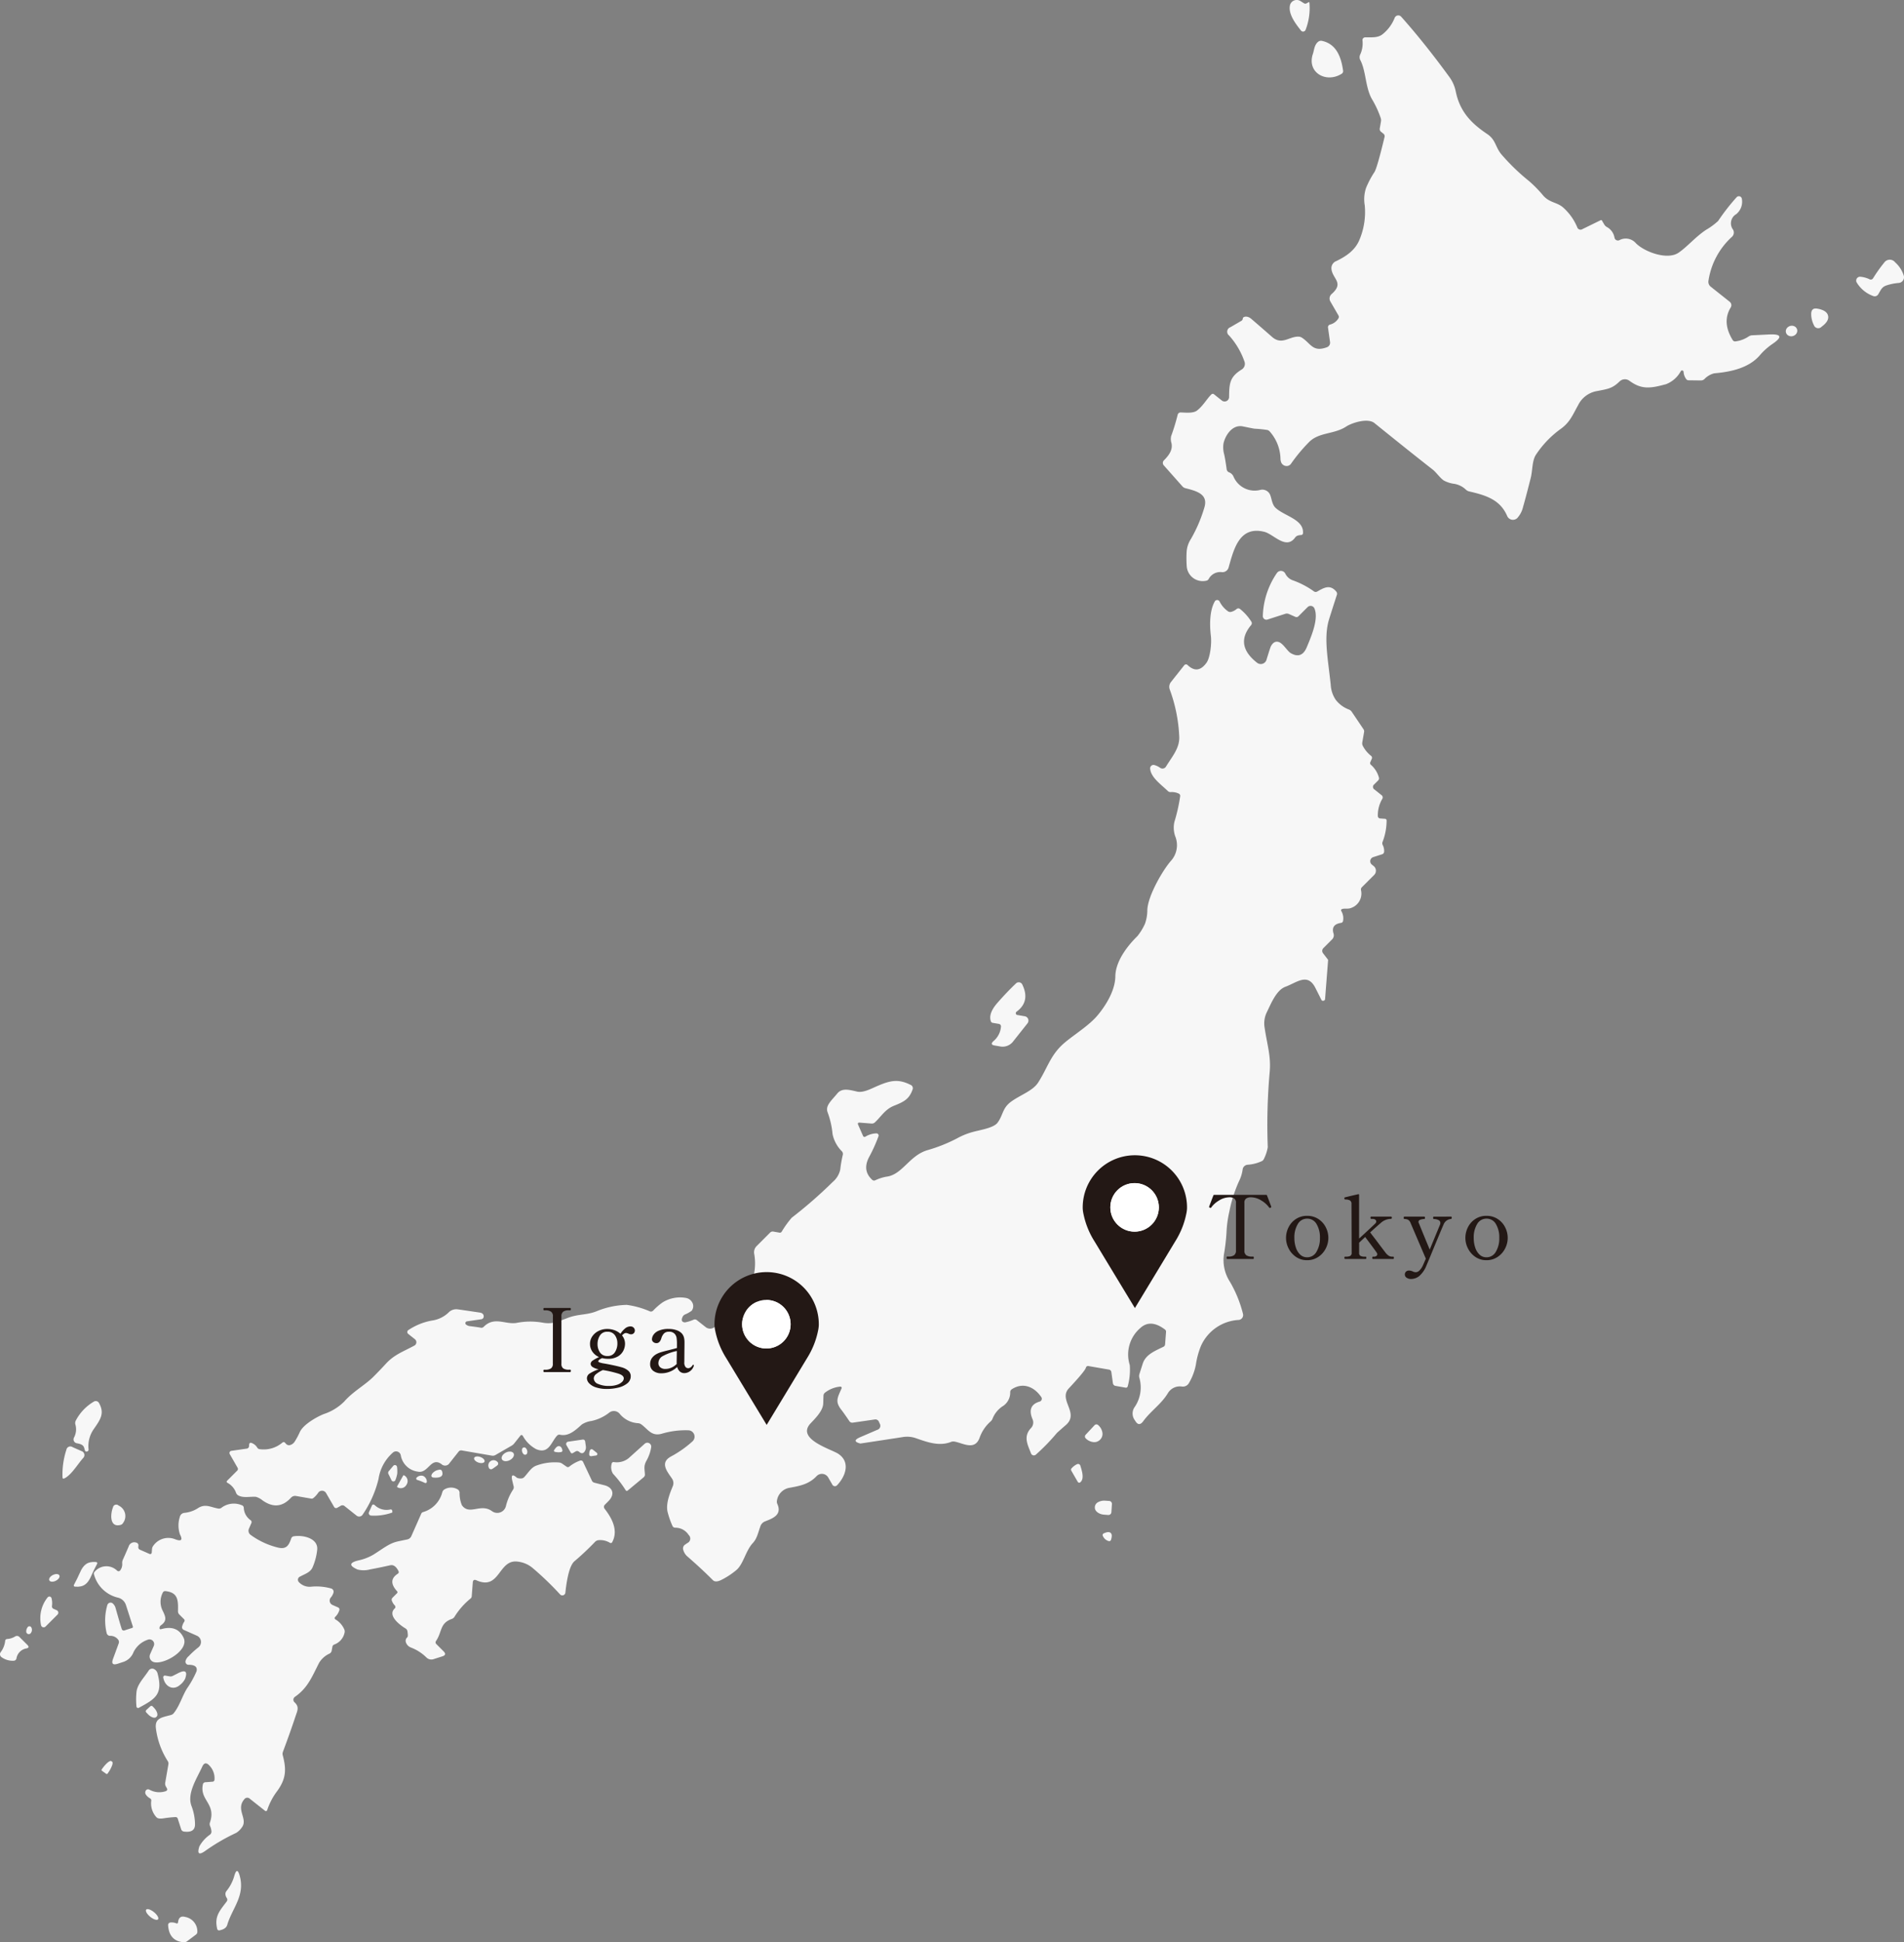 <?xml version="1.0" encoding="UTF-8"?> <svg xmlns="http://www.w3.org/2000/svg" width="378.522" height="386.001" viewBox="0 0 378.522 386.001"><rect x="0" y="0" width="378.522" height="386.001" fill="#808080" stroke="none"/><g id="グループ_1018" data-name="グループ 1018" transform="translate(-921.479 -1665)"><g id="japan02" transform="translate(921.479 1665)"><path id="パス_54" data-name="パス 54" d="M357.733.925l.3-.174q.21-.123.224.123a11.891,11.891,0,0,1-.767,5.349.541.541,0,0,1-.42.333.524.524,0,0,1-.492-.2c-1.05-1.332-2.555-3.272-2.193-5.009A1.343,1.343,0,0,1,355.2.382,1.409,1.409,0,0,1,356.488.5l.637.405A.539.539,0,0,0,357.733.925Z" transform="translate(-97.938 -0.282)" fill="#f7f7f7"></path><path id="パス_55" data-name="パス 55" d="M423.019,75.34a.3.3,0,0,0-.543-.138,5.659,5.659,0,0,1-2.932,2.6c-3.163.869-4.9,1.086-7.3-.68a1.509,1.509,0,0,0-1.94.13c-1.506,1.448-2.288,1.491-4.713,1.962A5.151,5.151,0,0,0,402.042,82c-1.071,1.911-1.585,3.315-3.352,4.626a19.717,19.717,0,0,0-5.053,5.248c-.753,1.209-.637,3.127-1.006,4.575q-1.021,4.032-1.52,5.74a4.983,4.983,0,0,1-1.158,2.23,1.245,1.245,0,0,1-2-.413c-1.383-3.207-4.1-4.1-7.572-4.893a1.364,1.364,0,0,1-.63-.34,4.394,4.394,0,0,0-2.28-1.158,5.917,5.917,0,0,1-2.157-.688c-.854-.63-1.441-1.585-2.193-2.172q-4.394-3.431-11.56-9.222c-1.332-1.079-4.5-.043-5.624.695-2.432,1.593-5.458,1.071-7.449,3.156a33.169,33.169,0,0,0-3.5,4.213,1.06,1.06,0,0,1-1.173.434,1.162,1.162,0,0,1-.753-.594,2.081,2.081,0,0,1-.181-.9,8.478,8.478,0,0,0-2.121-5.313.932.932,0,0,0-.6-.333,23.832,23.832,0,0,0-2.4-.239q-.2-.007-2.324-.449c-2.005-.427-3.431,1.535-3.873,3.33a5.109,5.109,0,0,0,.13,2.23q.2.876.492,2.953a.754.754,0,0,0,.442.594,1.576,1.576,0,0,1,.941.912,4.563,4.563,0,0,0,5.4,2.57,1.687,1.687,0,0,1,1.868,1.028c.29.709.376,1.9,1.042,2.534,1.73,1.658,5.646,2.3,5.48,5.024a.384.384,0,0,1-.391.405,2.585,2.585,0,0,0-.731.138,1.24,1.24,0,0,0-.485.42c-1.8,2.4-4.22-.724-6.08-1.194-4.987-1.245-6.073,3.482-7.108,7.1a1.267,1.267,0,0,1-1.274.919,2.607,2.607,0,0,0-2.664,1.325.693.693,0,0,1-.565.384,3.179,3.179,0,0,1-3.8-2.707,21.875,21.875,0,0,1-.043-2.9,5.339,5.339,0,0,1,.847-2.678,28.7,28.7,0,0,0,2.671-6.225c.84-2.671-1.419-3.3-3.764-3.894a1.2,1.2,0,0,1-.615-.391l-3.684-4.155a.709.709,0,0,1,.029-.97c.97-.984,1.817-2.063,1.506-3.453a2.668,2.668,0,0,1-.065-1.368,40.2,40.2,0,0,0,1.3-4.249.6.6,0,0,1,.615-.463c.97.029,2.432.2,3.2-.355,1.187-.876,2.02-2.4,2.867-3.207a.386.386,0,0,1,.565-.029l1.535,1.223a.89.89,0,0,0,1.441-.688c.036-2.62.072-3.989,2.512-5.48a1.321,1.321,0,0,0,.565-1.52,15.156,15.156,0,0,0-3.084-5.241.947.947,0,0,1,.282-1.65L335.1,65.22a.553.553,0,0,0,.282-.413.82.82,0,0,1,.051-.2c.346-.371,1.069-.278,1.636.21q1.983,1.7,4.126,3.583c1.976,1.737,3.424-.116,5.292-.043a1.3,1.3,0,0,1,.659.21c1.788,1.151,2.128,2.939,4.966,1.9a.959.959,0,0,0,.623-1.042l-.405-2.859a.543.543,0,0,1,.376-.6,2.732,2.732,0,0,0,1.708-1.26.576.576,0,0,0-.014-.572l-1.6-2.765a1.173,1.173,0,0,1,.239-1.469c2.584-2.266.138-3.033-.029-5.038a1.519,1.519,0,0,1,1.013-1.542c2.049-1.006,3.8-2.208,4.64-4.408a14.215,14.215,0,0,0,.97-6.66,7.042,7.042,0,0,1,.253-3.424,18.522,18.522,0,0,1,1.658-3.149q.514-.709,2.02-6.964a.64.64,0,0,0-.239-.709l-.427-.34a.7.7,0,0,1-.275-.709l.239-1.368a1.355,1.355,0,0,0-.051-.666,19.412,19.412,0,0,0-1.716-3.721c-1.354-2.3-1.187-5.6-2.338-7.8a1.231,1.231,0,0,1-.029-1.1,5.278,5.278,0,0,0,.456-2.83.547.547,0,0,1,.128-.407.532.532,0,0,1,.379-.187c1.216-.043,2.5.174,3.511-.637a7.886,7.886,0,0,0,2.382-3.236.774.774,0,0,1,1.3-.224q4.705,5.284,9.657,12.089a7.335,7.335,0,0,1,1.194,2.8c.825,3.974,3.055,6.283,6.261,8.433,1.745,1.173,1.564,2.606,2.9,4.141a41.811,41.811,0,0,0,5.378,5.176,25.109,25.109,0,0,1,2.881,2.946c1.31,1.441,2.722,1.245,3.967,2.367a10.857,10.857,0,0,1,2.736,3.837.7.7,0,0,0,1.079.405l3.583-1.752a.194.194,0,0,1,.289.094l.42.717a1.385,1.385,0,0,0,.55.543,2.949,2.949,0,0,1,1.506,2.106.7.7,0,0,0,.361.489.683.683,0,0,0,.6.018,2.66,2.66,0,0,1,3.279.586c1.65,1.7,6.261,3.46,8.527,1.882,1.773-1.231,3.373-3.171,5.458-4.539a13.617,13.617,0,0,0,2.374-1.745,41.945,41.945,0,0,1,3.685-4.727.6.6,0,0,1,1.042.355,3.187,3.187,0,0,1-1.122,3.011,2.1,2.1,0,0,0-.622,3.1,1.162,1.162,0,0,1-.261,1.433,14.713,14.713,0,0,0-4.626,8.636,1.239,1.239,0,0,0,.478,1.281l3.728,2.961a.872.872,0,0,1,.2,1.144q-1.781,2.91.384,6.45a.561.561,0,0,0,.572.282,5.934,5.934,0,0,0,2.6-.97,1.417,1.417,0,0,1,.666-.239l3.395-.166q3.757-.181.644,1.911a13.01,13.01,0,0,0-2.512,2.273c-2.193,2.519-5.805,3.265-9.034,3.54a4.042,4.042,0,0,0-1.947,1.151,1.05,1.05,0,0,1-.738.261l-2.382-.029a.591.591,0,0,1-.478-.217A2.7,2.7,0,0,1,423.019,75.34Z" transform="translate(-88.318 -1.455)" fill="#f7f7f7"></path><path id="パス_57" data-name="パス 57" d="M366.343,18.029c-3.091,1.954-7.014-.239-5.711-4,.232-.688.261-1.8,1.086-2.4a.883.883,0,0,1,.688-.138c2.83.6,3.829,3.127,4.213,5.95a.6.6,0,0,1-.275.586Z" transform="translate(-99.606 -3.372)" fill="#f7f7f7"></path><path id="パス_59" data-name="パス 59" d="M512.606,75.492a.539.539,0,0,0,.659-.2,29.362,29.362,0,0,1,2.23-3.142,1.353,1.353,0,0,1,2.179-.029,5.822,5.822,0,0,1,1.708,2.649,1.136,1.136,0,0,1-1.006,1.433,10.29,10.29,0,0,0-2.4.478c-.977.311-1.158.927-1.679,1.788a.818.818,0,0,1-.941.355,6.344,6.344,0,0,1-3.308-2.664.767.767,0,0,1,.63-1.194A5.137,5.137,0,0,1,512.606,75.492Z" transform="translate(-140.9 -19.972)" fill="#f7f7f7"></path><path id="パス_60" data-name="パス 60" d="M500.911,86.405q.253,1.071-1.281,2.193a.915.915,0,0,1-1.549-.347,4.458,4.458,0,0,1-.391-1.086,4.6,4.6,0,0,1-.13-1.151q.036-1.216,1.231-1.006Q500.665,85.341,500.911,86.405Z" transform="translate(-137.486 -23.669)" fill="#f7f7f7"></path><ellipse id="楕円形_69" data-name="楕円形 69" cx="1.151" cy="1.042" rx="1.151" ry="1.042" transform="translate(354.766 65.109) rotate(-16.4)" fill="#f7f7f7"></ellipse><path id="パス_61" data-name="パス 61" d="M187.938,267.118l.934,2.128q.181.413.55.174a4.429,4.429,0,0,1,2.1-.622.434.434,0,0,1,.442.594,30.95,30.95,0,0,1-1.759,3.923c-1.006,1.788-.941,3.359.5,4.7a.548.548,0,0,0,.6.116,9.024,9.024,0,0,1,2.179-.717c3.221-.355,4.553-4.169,8.187-5.27a31.014,31.014,0,0,0,5.871-2.331,14.287,14.287,0,0,1,2.9-1.216c1.607-.478,4.408-.825,5.219-1.947,1.108-1.527.934-2.867,2.635-4.126,1.817-1.346,4.336-2.15,5.407-3.815,1.911-2.961,2.454-5.559,5.291-7.948,1.9-1.6,4.8-3.38,6.471-5.349s3.554-4.98,3.59-7.8c.029-2.968,2.338-6.015,4.394-8.02a11.341,11.341,0,0,0,1.506-2.468,8.3,8.3,0,0,0,.463-2.8c.166-2.9,3.156-7.955,4.7-9.693a4.666,4.666,0,0,0,.941-4.618,5.186,5.186,0,0,1-.261-3.12,33.893,33.893,0,0,0,1.144-5.067.494.494,0,0,0-.319-.572,3.134,3.134,0,0,0-1.549-.282.742.742,0,0,1-.579-.21c-1.4-1.346-3.388-2.714-3.518-4.459a.673.673,0,0,1,.825-.709,3.654,3.654,0,0,1,1.173.565.811.811,0,0,0,1.144-.246c1.289-2.092,2.743-3.7,2.642-5.965a30.843,30.843,0,0,0-1.889-9.367,1.524,1.524,0,0,1,.239-1.477l2.649-3.344a.442.442,0,0,1,.652-.043q2.048,1.962,3.779-.463c.709-.992,1.042-3.771.861-5.3-.261-2.15-.282-5,.775-6.877a.543.543,0,0,1,.956.022,5.244,5.244,0,0,0,1.65,1.933.789.789,0,0,0,.572.145,2.649,2.649,0,0,0,1.173-.6.525.525,0,0,1,.659,0,10.222,10.222,0,0,1,2.266,2.534.579.579,0,0,1-.051.673q-3.33,3.952,1.18,7.485a1.187,1.187,0,0,0,1.875-.594q.731-2.4.883-2.7.579-1.064,1.462-.854c.934.224,1.766,1.831,2.49,2.244q2.143,1.231,3.156-1.144c1.086-2.57,2.374-5.755,1.542-7.745a.833.833,0,0,0-1.354-.268l-1.8,1.8a.559.559,0,0,1-.68.123l-1.231-.543a1.013,1.013,0,0,0-.76-.036l-3.511,1.129a.709.709,0,0,1-.927-.695,15.893,15.893,0,0,1,2.794-8.542.97.97,0,0,1,1.679.123,2.672,2.672,0,0,0,1.361,1.274,16.954,16.954,0,0,1,4.336,2.251.594.594,0,0,0,.637.029c1.354-.775,2.562-1.484,3.793.007a.649.649,0,0,1,.123.637q-1.477,4.589-1.607,5.053c-1.028,3.612-.152,7.709.384,12.834a5.847,5.847,0,0,0,1,2.99,5.944,5.944,0,0,0,2.62,1.925,1.183,1.183,0,0,1,.557.449l2.331,3.453a.773.773,0,0,1,.123.572l-.355,2.041a1.1,1.1,0,0,0,.1.7,6.082,6.082,0,0,0,1.621,1.969.5.5,0,0,1,.152.644l-.268.608a.444.444,0,0,0,.116.557,5.145,5.145,0,0,1,1.578,2.512.6.6,0,0,1-.166.608l-.738.738a.627.627,0,0,0,.065,1.071l1.339,1.071a.562.562,0,0,1,.181.753,6.358,6.358,0,0,0-.89,3.475.494.494,0,0,0,.485.427l.9.065a.341.341,0,0,1,.355.405,11.767,11.767,0,0,1-.775,4.119.767.767,0,0,0,0,.68,2.54,2.54,0,0,1,.282,1.375.56.56,0,0,1-.4.471l-1.759.565a.861.861,0,0,0-.268,1.5l.347.275a1.183,1.183,0,0,1,.448.862,1.2,1.2,0,0,1-.346.912l-2.432,2.425a.643.643,0,0,0-.188.579,3.018,3.018,0,0,1-2,3.561c-.572.239-1.2.036-1.723.2q-.391.13-.152.463a2.893,2.893,0,0,1,.319,1.853.481.481,0,0,1-.405.442q-2.063.3-1.491,2.135a1.133,1.133,0,0,1-.282,1.136l-1.745,1.745a.767.767,0,0,0-.065,1.013l.97,1.26a.186.186,0,0,1,.036.109l-.6,7.709a.368.368,0,0,1-.362.369.338.338,0,0,1-.384-.21q-.7-1.4-1.173-2.324c-1.549-3.091-3.677-1.093-5.972-.246-1.817.673-2.866,3.388-3.713,5.1a5.046,5.046,0,0,0-.413,3.047c.536,3.6,1.317,5.719.984,9.012a119.023,119.023,0,0,0-.362,14.738,8.36,8.36,0,0,1-.753,2.287.917.917,0,0,1-.478.492,8.017,8.017,0,0,1-2.78.695,1.075,1.075,0,0,0-.977.9,7.516,7.516,0,0,1-.738,2.389,27.582,27.582,0,0,0-1.911,6,23.531,23.531,0,0,0-.572,4.271,39.152,39.152,0,0,1-.514,4.322,7.936,7.936,0,0,0,1.216,5.4,24.222,24.222,0,0,1,2.577,6.341.97.97,0,0,1-.832,1.216,8.74,8.74,0,0,0-7.514,5.154,15.824,15.824,0,0,0-1.013,3.728A11.434,11.434,0,0,1,253.7,318.4a1.378,1.378,0,0,1-1.419.709,2.763,2.763,0,0,0-2.736,1.252c-1.339,2.251-3.417,3.554-4.93,5.625q-.832,1.136-1.535.051l-.188-.282a2.236,2.236,0,0,1,.036-2.613,6.905,6.905,0,0,0,.9-5.777,1.285,1.285,0,0,1,.007-.7q.094-.311.673-2.114c.586-1.8,2.382-2.5,4.1-3.337a.575.575,0,0,0,.34-.5l.188-2.468a.528.528,0,0,0-.21-.463q-2.83-2.143-4.843-.355a6.938,6.938,0,0,0-2.157,7.413,12.371,12.371,0,0,1-.405,4.213.362.362,0,0,1-.413.282l-1.969-.347a.631.631,0,0,1-.572-.586l-.3-2.143a.571.571,0,0,0-.507-.521l-4.018-.695a.432.432,0,0,0-.543.34q-.21.688-3.388,4.09c-2.143,2.287,2.157,4.886-.579,7.275q-1.723,1.5-1.817,1.614a40.026,40.026,0,0,1-4.148,4.271.608.608,0,0,1-.977-.239c-.63-1.679-1.593-3.3-.036-4.995a1.609,1.609,0,0,0,.326-1.831q-1.136-2.722,1.426-3.467a.586.586,0,0,0,.326-.9c-1.383-2.034-3.627-3-5.842-1.564a.681.681,0,0,0-.333.579,3.216,3.216,0,0,1-1.614,2.881,5.291,5.291,0,0,0-1.911,2.432,1.488,1.488,0,0,1-.427.565,7.749,7.749,0,0,0-2.157,3.265c-.984,2.526-3.308.977-4.98.688a1.286,1.286,0,0,0-.688.072c-2.4.941-4.835-.007-7-.753a5.238,5.238,0,0,0-2.526-.224q-2.331.362-7.536,1.151-.927.145-.963.138-1.839-.47-.029-1.252l3.409-1.469a.836.836,0,0,0,.485-1.231l-.145-.319a.764.764,0,0,0-.883-.5l-4.314.623a.685.685,0,0,1-.709-.311q-1.108-1.636-1.527-2.164c-1.325-1.679-.876-2.382-.007-4.329a.253.253,0,0,0-.261-.355,5.8,5.8,0,0,0-3.105,1.252.838.838,0,0,0-.239.63q-.014.232-.043,1.412c-.029,1.44-1.4,2.838-2.5,3.989-3,3.156,4.126,5.147,5.516,6.088,2.468,1.672,1.39,4.51-.282,6.247a.584.584,0,0,1-.488.169.567.567,0,0,1-.424-.285l-.832-1.44a1.455,1.455,0,0,0-2.309-.275c-1.527,1.614-3.33,1.947-5.349,2.316a3.031,3.031,0,0,0-2.534,2.541,1.119,1.119,0,0,0,.08.688c.948,2.121-.84,2.838-2.432,3.446a1.589,1.589,0,0,0-.934.956c-.514,1.44-.673,2.454-1.527,3.373-1.426,1.535-1.882,4.264-3.315,5.4a15.451,15.451,0,0,1-3.019,1.954q-1.093.5-1.593,0-2.251-2.259-5.024-4.669a2.672,2.672,0,0,1-.853-1.305.921.921,0,0,1,.274-1.033l.55-.376a.965.965,0,0,0,.246-1.585,3.125,3.125,0,0,0-2.635-1.455.591.591,0,0,1-.579-.326,16.4,16.4,0,0,1-.934-2.628c-.528-1.781.514-4.119.992-5.313a1.573,1.573,0,0,0-.138-1.455c-.912-1.368-2.548-3.171-.224-4.43A21.5,21.5,0,0,0,155,330a1.267,1.267,0,0,0-.8-2.193,16.574,16.574,0,0,0-5.313.68c-2.034.572-2.715-.854-4.054-1.846a1.313,1.313,0,0,0-.652-.246,5.1,5.1,0,0,1-3.648-1.853,1.5,1.5,0,0,0-2.092-.246,8.625,8.625,0,0,1-3.533,1.658,4.6,4.6,0,0,0-1.911.695c-1.187,1.057-2.577,2.425-4.329,2.041a.6.6,0,0,0-.608.2c-1.173,1.252-1.621,3.728-4.141,2.664a6.5,6.5,0,0,1-2.635-2.6q-.253-.405-.55-.029l-1.194,1.506a1.761,1.761,0,0,1-.485.42l-3.236,1.868a1.056,1.056,0,0,1-.717.123l-5.957-1.028a.642.642,0,0,0-.659.246l-1.788,2.259a1.035,1.035,0,0,1-1.6.217c-2.143-1.556-2.62,1.976-4.756,1.477A3.938,3.938,0,0,1,97,332.78a.961.961,0,0,0-.635-.735.943.943,0,0,0-.944.2,8.658,8.658,0,0,0-2.845,5.234,21.489,21.489,0,0,1-3.171,7.108.822.822,0,0,1-.551.352.807.807,0,0,1-.629-.164l-2.389-1.9a.653.653,0,0,0-.8-.051l-.673.384a.438.438,0,0,1-.341.047.453.453,0,0,1-.275-.214l-1.6-2.765a.927.927,0,0,0-1.571-.051,4.586,4.586,0,0,1-.948,1.042.547.547,0,0,1-.442.116l-3.011-.521a1.1,1.1,0,0,0-1,.34q-2.519,2.751-5.646.543a3.653,3.653,0,0,0-1.332-.717c-1.1-.087-2.49.275-3.482-.268a.994.994,0,0,1-.456-.507,3.612,3.612,0,0,0-1.672-1.983q-.369-.188-.072-.478l1.969-1.969a.474.474,0,0,0,.072-.572L63,332.541a.434.434,0,0,1,.311-.651l3.026-.434a.526.526,0,0,0,.5-.528l.014-.239q.043-.557.557-.34a2.205,2.205,0,0,1,1.05.89.652.652,0,0,0,.543.326,5.752,5.752,0,0,0,4.416-1.274q.319-.282.572-.007l.239.261a.8.8,0,0,0,.84.174,1.623,1.623,0,0,0,.861-.695,15.06,15.06,0,0,0,.992-1.853c.68-1.5,3.272-2.982,4.749-3.583a10.259,10.259,0,0,0,4.09-2.5c1.73-1.991,4.141-3.265,5.813-4.937q1.52-1.535,2.483-2.591c1.643-1.788,3.38-2.367,5.639-3.583a.76.76,0,0,0,.116-1.267l-1.339-1.064a.463.463,0,0,1,.029-.753,12.4,12.4,0,0,1,4.705-1.9,5.924,5.924,0,0,0,3.438-1.737,2.154,2.154,0,0,1,1.679-.485q.963.13,4.365.637.767.109.8.731a.565.565,0,0,1-.485.6l-2.845.413a.374.374,0,0,0-.3.255.357.357,0,0,0,.1.375,1.515,1.515,0,0,0,.854.333q1.65.21,2.07.3a.63.63,0,0,0,.6-.174c2.128-2.143,4.314-.391,6.558-.782a14.032,14.032,0,0,1,5.045-.065c2.012.391,3.076-.152,5.118-.927,2.121-.811,3.793-.528,5.776-1.339a16.65,16.65,0,0,1,5.95-1.245,17.2,17.2,0,0,1,4.575,1.281.605.605,0,0,0,.637-.109,12.8,12.8,0,0,1,1.882-1.65,6.573,6.573,0,0,1,4.676-.9,1.771,1.771,0,0,1,1.3,1.005,1.5,1.5,0,0,1-.168,1.536,6.471,6.471,0,0,1-1.346.753.956.956,0,0,0-.471.485q-.456,1.006.485,1.079a7.706,7.706,0,0,0,1.723-.543.608.608,0,0,1,.644.1l1.752,1.383a1.4,1.4,0,0,0,1.571.116l2.563-1.484a1.365,1.365,0,0,1,1.469.072,1.161,1.161,0,0,0,1.614-.188,3.608,3.608,0,0,0,.7-1.3,12.812,12.812,0,0,1,1.288-2.758.413.413,0,0,1,.68,0,8.465,8.465,0,0,1,1.3,3.2q.167.883.623.109c1.368-2.324-.528-5.422-2.143-7.21a.685.685,0,0,1-.166-.637,10.742,10.742,0,0,0,.145-4.481,1.73,1.73,0,0,1,.471-1.535l2.693-2.693a.7.7,0,0,1,.644-.2l1.2.21a.428.428,0,0,0,.463-.2,19.481,19.481,0,0,1,1.991-2.765,90.025,90.025,0,0,0,8.158-7.116,4.461,4.461,0,0,0,1.484-2.44,23.483,23.483,0,0,1,.521-2.982.783.783,0,0,0-.2-.666,6.782,6.782,0,0,1-1.846-3.395,16.9,16.9,0,0,0-.97-4.307c-.543-1.339.724-2.338,1.911-3.786.963-1.18,2.5-.695,3.923-.376,1.274.29,2.809-.586,4.242-1.194,2.5-1.057,4.054-1.317,6.377-.152a.724.724,0,0,1,.4,1c-.68,1.889-1.766,2.4-3.656,3.156-1.8.724-2.483,2.07-3.8,3.3a.857.857,0,0,1-.68.246l-2.3-.181Q187.706,266.6,187.938,267.118Z" transform="translate(-17.323 -43.558)" fill="#f7f7f7"></path><path id="パス_62" data-name="パス 62" d="M277.476,276.457l1.484.253a.876.876,0,0,1,.536,1.411l-2.888,3.641a2.632,2.632,0,0,1-2.5.956l-1.144-.2q-.977-.166-.253-.847a4.172,4.172,0,0,0,1.513-2.874.508.508,0,0,0-.47-.579l-1.18-.2a.449.449,0,0,1-.355-.3q-.557-1.549,1.3-3.67,1.824-2.085,3.7-3.873a.782.782,0,0,1,1.245.224q1.636,3.373-1.144,5.407a.369.369,0,0,0,.152.659Z" transform="translate(-75.229 -74.745)" fill="#f7f7f7"></path><path id="パス_63" data-name="パス 63" d="M22.458,394.27c-.181-.68-.818-.825-1.506-.955a.775.775,0,0,1-.521-1.144,3.458,3.458,0,0,0,.261-2.6,1.1,1.1,0,0,1,.072-.731,9.4,9.4,0,0,1,3.6-3.793.72.72,0,0,1,.564-.089.735.735,0,0,1,.457.349c1.136,2.041.355,3.207-1.013,5.168a5.885,5.885,0,0,0-1.057,4.054.376.376,0,0,1-.261.42.465.465,0,0,1-.217.022q-.181-.022-.253-.268Q22.545,394.6,22.458,394.27Z" transform="translate(-5.71 -106.496)" fill="#f7f7f7"></path><path id="パス_64" data-name="パス 64" d="M300.011,391.5a.507.507,0,0,1,.717-.022l.058.051a2.482,2.482,0,0,1,.781,1.426,1.59,1.59,0,0,1-.375,1.339l-.087.094a1.59,1.59,0,0,1-1.31.469,2.481,2.481,0,0,1-1.477-.679l-.058-.058a.507.507,0,0,1-.022-.717Z" transform="translate(-82.41 -108.264)" fill="#f7f7f7"></path><path id="パス_65" data-name="パス 65" d="M157.486,397.873l-.514.3a.3.3,0,0,1-.463-.123l-.832-1.433a.475.475,0,0,1-.013-.441.459.459,0,0,1,.353-.254l2.9-.42a.427.427,0,0,1,.478.362l.138.955a1.451,1.451,0,0,1-.159.919q-.442.825-1.165.21A.573.573,0,0,0,157.486,397.873Z" transform="translate(-43.066 -109.411)" fill="#f7f7f7"></path><path id="パス_66" data-name="パス 66" d="M174.992,399.981c-.521,1-.384,1.39-.29,2.635a.715.715,0,0,1-.282.651l-3.1,2.577a.275.275,0,0,1-.463-.072,21.885,21.885,0,0,0-2.5-3.243,2.431,2.431,0,0,1-.268-1.947.38.38,0,0,1,.463-.362,3.759,3.759,0,0,0,2.946-.8q.058-.058,3.171-2.852a.775.775,0,0,1,1.289.644A7.912,7.912,0,0,1,174.992,399.981Z" transform="translate(-46.493 -109.652)" fill="#f7f7f7"></path><path id="パス_67" data-name="パス 67" d="M21.432,399.668c-1.086,1.187-2.324,3.366-3.742,4.068q-.391.188-.391-.239a15.753,15.753,0,0,1,.775-5.451.789.789,0,0,1,1.209-.521l1.882.832a.814.814,0,0,1,.471.583.83.83,0,0,1-.2.727Z" transform="translate(-4.872 -109.939)" fill="#f7f7f7"></path><path id="パス_68" data-name="パス 68" d="M153.95,398.106a.308.308,0,0,1-.224.369,2.958,2.958,0,0,1-1.165-.014q-.449-.072-.2-.449.413-.608.7-.68Q153.733,397.172,153.95,398.106Z" transform="translate(-42.143 -109.912)" fill="#f7f7f7"></path><ellipse id="楕円形_70" data-name="楕円形 70" cx="0.746" cy="0.514" rx="0.746" ry="0.514" transform="translate(104.579 287.513) rotate(73.3)" fill="#f7f7f7"></ellipse><path id="パス_69" data-name="パス 69" d="M163.448,398.86a.3.3,0,0,1-.145.543l-.854.123q-.521.08-.5-.449a1.956,1.956,0,0,1,.152-.709.362.362,0,0,1,.557-.138Z" transform="translate(-44.815 -110.145)" fill="#f7f7f7"></path><ellipse id="楕円形_71" data-name="楕円形 71" cx="1.303" cy="0.847" rx="1.303" ry="0.847" transform="matrix(0.896, -0.445, 0.445, 0.896, 99.405, 289.252)" fill="#f7f7f7"></ellipse><ellipse id="楕円形_72" data-name="楕円形 72" cx="1.093" cy="0.586" rx="1.093" ry="0.586" transform="matrix(0.943, 0.334, -0.334, 0.943, 94.461, 289.187)" fill="#f7f7f7"></ellipse><path id="パス_70" data-name="パス 70" d="M135.533,402.549a4.423,4.423,0,0,1-.594.391.456.456,0,0,1-.586-.275,1.04,1.04,0,0,1,1.679-1.187.452.452,0,0,1,.065.644A4.3,4.3,0,0,1,135.533,402.549Z" transform="translate(-37.161 -110.967)" fill="#f7f7f7"></path><path id="パス_71" data-name="パス 71" d="M105.265,430.065a2.67,2.67,0,0,1-.572-.9.565.565,0,0,1,.138-.673l.854-.854a.274.274,0,0,0,.014-.42q-1.925-2.106.123-3.446a.4.4,0,0,0,.152-.579q-.68-1.339-1.636-1.122-2.367.528-3.981.818a4.933,4.933,0,0,1-2.519.022q-2.555-1.136.166-1.8a10.1,10.1,0,0,0,2.961-1.129c1.9-1.18,3.178-2.273,4.828-2.635q.427-.1,1.925-.405a1.14,1.14,0,0,0,.825-.659l1.976-4.473a.547.547,0,0,1,.326-.3,5.513,5.513,0,0,0,3.851-3.945.945.945,0,0,1,.442-.579,2.575,2.575,0,0,1,2.657.029.8.8,0,0,1,.34.6,6.266,6.266,0,0,0,.456,2.512c1.484,2.121,3.735-.463,5.994,1.194a1.77,1.77,0,0,0,2.765-1.013,10.374,10.374,0,0,1,1.4-3.243.823.823,0,0,0,.138-.666l-.261-1.071q-.434-1.839.9-.651a1.749,1.749,0,0,0,.825.138.811.811,0,0,0,.622-.253c.8-.84,1.4-1.954,2.447-2.309a10.547,10.547,0,0,1,4.517-.608,1.4,1.4,0,0,1,.651.268l.789.543a.458.458,0,0,0,.579.007,7.093,7.093,0,0,1,2.121-1.187.474.474,0,0,1,.623.282l1.752,3.721a.708.708,0,0,0,.471.376q.167.051,1.983.507c1.614.4,2.143,1.679.984,2.99q-.138.159-.876.89a.594.594,0,0,0-.051.789c1.535,1.969,2.722,4.322,1.542,6.6a.328.328,0,0,1-.492.167,3.723,3.723,0,0,0-2.338-.507,1.137,1.137,0,0,0-.623.34,54.358,54.358,0,0,1-4.075,3.837c-1.165.977-1.629,4.539-1.81,6.247a.608.608,0,0,1-1.05.348,60.822,60.822,0,0,0-5.48-5.27,5.588,5.588,0,0,0-2.982-1.252c-3.844-.485-3.467,5.805-8.158,3.721q-.68-.3-.738.434l-.21,2.751a.619.619,0,0,1-.232.434,14.481,14.481,0,0,0-3.192,3.627,1,1,0,0,1-.536.427c-2.41.861-1.882,2.5-3.12,4.358a.47.47,0,0,0,.065.659l1.433,1.433q.68.68-.232.977l-1.788.572a1.379,1.379,0,0,1-1.419-.355,8.911,8.911,0,0,0-3.1-1.976,1.674,1.674,0,0,1-.947-.969.925.925,0,0,1,.266-1.058q.188-.152.022-1.18a.774.774,0,0,0-.384-.572c-1.042-.623-3.677-2.555-2.135-3.981a.394.394,0,0,0,.127-.281.409.409,0,0,0-.112-.291Z" transform="translate(-26.77 -110.998)" fill="#f7f7f7"></path><path id="パス_72" data-name="パス 72" d="M296.132,402.542c.326,1.05.782,2.49.087,3.214q-.376.391-.651-.08l-1.223-2.121a.4.4,0,0,1,.08-.528,3.374,3.374,0,0,1,1.093-.8.489.489,0,0,1,.375.027A.474.474,0,0,1,296.132,402.542Z" transform="translate(-81.354 -111.264)" fill="#f7f7f7"></path><path id="パス_73" data-name="パス 73" d="M108.54,404.211a6.263,6.263,0,0,1-.362,1.274.427.427,0,0,1-.782.036q-.311-.644-.659-1.354a1.085,1.085,0,0,1,.043-.355q.514-.6.97-1.151a.427.427,0,0,1,.753.232A6.759,6.759,0,0,1,108.54,404.211Z" transform="translate(-29.568 -111.348)" fill="#f7f7f7"></path><path id="パス_74" data-name="パス 74" d="M119.161,405.349q-.811-.043-.42-.753a2.074,2.074,0,0,1,1.383-.8.458.458,0,0,1,.623.347Q121.152,405.458,119.161,405.349Z" transform="translate(-32.849 -111.697)" fill="#f7f7f7"></path><path id="パス_75" data-name="パス 75" d="M110.393,405.38a.145.145,0,0,1,.2-.058l.043.029a1.27,1.27,0,0,1,.485,1.73l-.08.138a1.278,1.278,0,0,1-.765.605,1.263,1.263,0,0,1-.965-.113l-.043-.022a.145.145,0,0,1-.058-.2Z" transform="translate(-30.248 -112.119)" fill="#f7f7f7"></path><path id="パス_76" data-name="パス 76" d="M115.831,405.464a1.28,1.28,0,0,1,.724,1.108.275.275,0,0,1-.391.282q-.362-.181-.753-.333t-.775-.268a.275.275,0,0,1-.087-.478A1.274,1.274,0,0,1,115.831,405.464Z" transform="translate(-31.698 -112.145)" fill="#f7f7f7"></path><path id="パス_77" data-name="パス 77" d="M304.106,414.572a.586.586,0,0,1-.623.55l-.789-.058c-1.082-.072-1.92-.723-1.875-1.455l.007-.13a1.165,1.165,0,0,1,.637-.9,2.521,2.521,0,0,1,1.419-.3l.782.051a.586.586,0,0,1,.55.63Z" transform="translate(-83.16 -114.044)" fill="#f7f7f7"></path><path id="パス_78" data-name="パス 78" d="M32.146,413.553a2.3,2.3,0,0,1,.883,3.475.773.773,0,0,1-.507.376c-2.266.572-1.976-2.309-1.491-3.489A.665.665,0,0,1,32.146,413.553Z" transform="translate(-8.571 -114.349)" fill="#f7f7f7"></path><path id="パス_79" data-name="パス 79" d="M49.893,467.976a3.62,3.62,0,0,0-1.035-2.845q-.861-.927-1.39.224c-1.086,2.382-3.105,5.357-2.135,7.861a10.512,10.512,0,0,1,.688,3.583q.029,1.759-2.179,1.477a.656.656,0,0,1-.579-.485l-.666-2.063a.447.447,0,0,0-.485-.333,21.786,21.786,0,0,0-2.374.253q-1.021.159-1.375-.21a4.054,4.054,0,0,1-1.05-3.221.477.477,0,0,0-.217-.536,2.38,2.38,0,0,1-.883-.818.756.756,0,0,1,.08-.818.543.543,0,0,1,.637-.116,4,4,0,0,0,3.243.326q.5-.181.232-.637l-.159-.275a1.17,1.17,0,0,1-.145-.8l.63-3.634a.905.905,0,0,0-.123-.63,15.713,15.713,0,0,1-2.36-6.493c-.261-2.077,1.18-2.186,2.982-2.678a1.056,1.056,0,0,0,.579-.384c1.18-1.491,1.672-3.38,2.613-4.879a19.222,19.222,0,0,0,1.911-3.446q.282-1.238-1.513-1.274a.62.62,0,0,1-.688-.738,1.916,1.916,0,0,1,.637-.977,17.655,17.655,0,0,1,1.9-1.73,1.361,1.361,0,0,0-.275-2.331l-2.613-1.158a.572.572,0,0,1-.326-.644,2.926,2.926,0,0,1,.42-.977.381.381,0,0,0-.072-.536l-.948-.948a.882.882,0,0,1-.217-.666c.043-2.07.036-3.656-2.468-3.931a.514.514,0,0,0-.565.319,3.927,3.927,0,0,0-.007,3.583c.637,1.3.869,2.02-.376,2.91a.613.613,0,0,0-.246.427q-.072.427.347.311,3.192-.9,4.43,1.723c1.165,2.461-3.967,5.436-5.95,4.821a1.14,1.14,0,0,1-.7-.617,1.155,1.155,0,0,1-.008-.939l.731-1.65a.927.927,0,0,0-1.209-1.223,4.858,4.858,0,0,0-2.823,2.468,3.256,3.256,0,0,1-2.106,1.962l-1.042.34q-1.448.463-.927-.963l1.129-3.084a.765.765,0,0,0-.051-.659,1.882,1.882,0,0,0-1.679-.84.706.706,0,0,1-.659-.543,10.865,10.865,0,0,1,.13-5.574.678.678,0,0,1,.436-.452.661.661,0,0,1,.613.1,1.911,1.911,0,0,1,.615,1.021q.869,3.084,1.187,4.046a.425.425,0,0,0,.608.3l1.491-.478a.2.2,0,0,0,.13-.261l-1.383-4.292a2.2,2.2,0,0,0-1.585-1.462,6.441,6.441,0,0,1-4.756-4.6.52.52,0,0,1,.152-.579,3.038,3.038,0,0,1,4.452-.167.435.435,0,0,0,.313.094.406.406,0,0,0,.28-.152,2.072,2.072,0,0,0,.405-1.469,1.443,1.443,0,0,1,.13-.666q.3-.637,1.151-2.62a1.172,1.172,0,0,1,1.578-.753.528.528,0,0,1,.362.572l-.022.246a.54.54,0,0,0,.347.579l1.889.832a.3.3,0,0,0,.283-.015.316.316,0,0,0,.151-.246l.058-.709a1.216,1.216,0,0,1,.275-.688,3.64,3.64,0,0,1,4.379-1.238q1.781.659.9-.992A5.557,5.557,0,0,1,43,415.748a1.031,1.031,0,0,1,.876-.811,5.989,5.989,0,0,0,2.859-1.021c1.433-.811,2.389-.1,3.894.159a.827.827,0,0,0,.688-.181,4.069,4.069,0,0,1,3.981-.485.561.561,0,0,1,.42.521,3.141,3.141,0,0,0,1.325,2.439.465.465,0,0,1,.174.623l-.471,1.079a1.024,1.024,0,0,0,.326,1.238,15.473,15.473,0,0,0,5.335,2.5c1.7.442,2.237-.3,2.743-1.8a.619.619,0,0,1,.478-.413c1.846-.311,4.922.369,4.683,2.686a11.925,11.925,0,0,1-.89,3.417c-.434,1.035-1.361,1.289-2.584,1.933a.673.673,0,0,0-.145,1.086,2.9,2.9,0,0,0,2.295.9,10.956,10.956,0,0,1,4.061.333.685.685,0,0,1,.444.338.669.669,0,0,1,.041.552,2.637,2.637,0,0,1-.5.9.948.948,0,0,0,.326,1.5l1.064.471a.456.456,0,0,1,.282.6,3.111,3.111,0,0,1-.789,1.281.311.311,0,0,0,.065.543,4.236,4.236,0,0,1,1.737,2.012.992.992,0,0,1,.043.55,3.189,3.189,0,0,1-2.049,2.4.587.587,0,0,0-.384.478l-.13.717a.816.816,0,0,1-.413.6,4.7,4.7,0,0,0-2.085,1.831c-1.4,2.722-2.237,4.995-4.821,6.775a.695.695,0,0,0-.072,1.086c1.006.919.557,1.679.2,2.765q-1.021,3.1-2.512,7.079a1.144,1.144,0,0,0-.029.688c.76,2.866.644,4.7-1.115,7.116a12.972,12.972,0,0,0-1.983,3.786.268.268,0,0,1-.42.13l-3-2.374a.739.739,0,0,0-1.158.116c-1.708,2.049.818,3.887-.456,5.552a3.709,3.709,0,0,1-1.144,1.1,38.526,38.526,0,0,0-6.109,3.554q-1.911,1.361-1.194-.876A6.89,6.89,0,0,1,49,478.884a.779.779,0,0,0,.29-.55A3.128,3.128,0,0,0,49,477.14a1,1,0,0,1-.007-.68c1.274-3.757-2.07-4.365-1.412-7.543a.526.526,0,0,1,.521-.449l1.441-.109A.4.4,0,0,0,49.893,467.976Z" transform="translate(-7.252 -114.278)" fill="#f7f7f7"></path><path id="パス_80" data-name="パス 80" d="M101.454,414.852l.557-1.252q.188-.434.572-.152a3.389,3.389,0,0,0,3.12.876.291.291,0,0,1,.376.275l.029.2a.133.133,0,0,1-.1.159,10.614,10.614,0,0,1-4.133.579.5.5,0,0,1-.388-.234.48.48,0,0,1-.032-.447Z" transform="translate(-28.099 -114.338)" fill="#f7f7f7"></path><path id="パス_81" data-name="パス 81" d="M304.552,421.07q.4.355.08,1.339a.37.37,0,0,1-.521.268,1.69,1.69,0,0,1-.651-.369,1.81,1.81,0,0,1-.449-.608.372.372,0,0,1,.21-.55Q304.154,420.723,304.552,421.07Z" transform="translate(-83.752 -116.43)" fill="#f7f7f7"></path><path id="パス_82" data-name="パス 82" d="M21.621,431.222c.673-1.556,1.484-2.222,3.142-2.106q.456.029.239.427-.673,1.245-1.151,2.36c-.68,1.564-1.491,2.23-3.149,2.114q-.456-.029-.239-.434Q21.136,432.336,21.621,431.222Z" transform="translate(-5.727 -118.691)" fill="#f7f7f7"></path><ellipse id="楕円形_73" data-name="楕円形 73" cx="1.115" cy="0.644" rx="1.115" ry="0.644" transform="matrix(0.896, -0.443, 0.443, 0.896, 9.52, 313.496)" fill="#f7f7f7"></ellipse><path id="パス_83" data-name="パス 83" d="M13.861,441.054l.6.268a.54.54,0,0,1,.311.39.524.524,0,0,1-.144.471l-2.382,2.381a.536.536,0,0,1-.9-.261,6.615,6.615,0,0,1,1.3-5.523.442.442,0,0,1,.782.145,3.833,3.833,0,0,1,.094,1.52A.519.519,0,0,0,13.861,441.054Z" transform="translate(-3.186 -121.314)" fill="#f7f7f7"></path><path id="パス_84" data-name="パス 84" d="M7.612,446.956a.427.427,0,0,1,.724.014,1.023,1.023,0,0,1-.065,1.108.494.494,0,0,1-.516.238.512.512,0,0,1-.41-.4A1.328,1.328,0,0,1,7.612,446.956Z" transform="translate(-2.12 -123.568)" fill="#f7f7f7"></path><path id="パス_85" data-name="パス 85" d="M5.321,451.909A2.408,2.408,0,0,0,3.4,453.922a.568.568,0,0,1-.5.42,3.761,3.761,0,0,1-2.447-.695.706.706,0,0,1-.31-.456.691.691,0,0,1,.115-.535,4.494,4.494,0,0,0,.9-2.215.4.4,0,0,1,.405-.413,3.464,3.464,0,0,0,1.52-.471.7.7,0,0,1,.956.109l1.513,1.506Q6.161,451.772,5.321,451.909Z" transform="translate(-0.133 -124.301)" fill="#f7f7f7"></path><path id="パス_86" data-name="パス 86" d="M41.8,459.432c1.079,4.1-.514,5-3.75,6.746a.318.318,0,0,1-.463-.239,14.277,14.277,0,0,1-.007-2.794c.116-1.6,1.441-2.838,2.439-4.379a.825.825,0,0,1,1.013-.311A1.348,1.348,0,0,1,41.8,459.432Z" transform="translate(-10.455 -126.778)" fill="#f7f7f7"></path><path id="パス_87" data-name="パス 87" d="M46.844,460.05l1.1-.557q2.135-1.086,1.375,1.107a3.5,3.5,0,0,1-.992,1.209c-1.4,1.267-3.069.333-3.359-1.455a.333.333,0,0,1,.384-.376l.912.159A.924.924,0,0,0,46.844,460.05Z" transform="translate(-12.512 -126.984)" fill="#f7f7f7"></path><path id="パス_88" data-name="パス 88" d="M41.066,468.705a.333.333,0,0,1,.471.015l.3.319c.6.642.817,1.409.492,1.715l-.1.094c-.33.3-1.076.025-1.672-.615l-.3-.319a.333.333,0,0,1,.014-.471Z" transform="translate(-11.187 -129.602)" fill="#f7f7f7"></path><path id="パス_89" data-name="パス 89" d="M28.107,485.7a.2.2,0,0,1-.051-.282l.072-.1c.733-1.045,1.55-1.737,1.831-1.549l.166.116c.137.091.126.38-.029.8a6.75,6.75,0,0,1-.8,1.455l-.072.1a.2.2,0,0,1-.282.051Z" transform="translate(-7.833 -133.777)" fill="#f7f7f7"></path><path id="パス_90" data-name="パス 90" d="M61.63,519.323a1.472,1.472,0,0,1-.268-.731.94.94,0,0,1,.2-.652,8.315,8.315,0,0,0,1.513-2.852q.608-2.266,1.173.007c.97,3.894-1.571,6.3-2.534,9.577q-.239.811-1.506,1.071a.374.374,0,0,1-.492-.318c-.586-2.49.543-3.6,1.9-5.422a.579.579,0,0,0,.015-.68Z" transform="translate(-16.543 -142.122)" fill="#f7f7f7"></path><ellipse id="楕円形_74" data-name="楕円形 74" cx="1.527" cy="0.594" rx="1.527" ry="0.594" transform="matrix(0.775, 0.632, -0.632, 0.775, 29.433, 379.048)" fill="#f7f7f7"></ellipse><path id="パス_91" data-name="パス 91" d="M48.283,527.578q.159-1.39,1.433-1.035a2.923,2.923,0,0,1,2.4,2.932.689.689,0,0,1-.3.586l-1.745,1.31a.968.968,0,0,1-.7.2q-2.881-.261-3.069-3.409a.485.485,0,0,1,.4-.507,2.345,2.345,0,0,1,1.216.152Q48.247,527.925,48.283,527.578Z" transform="translate(-12.881 -145.577)" fill="#f7f7f7"></path></g><g id="istockphoto-1148705812-612x612" transform="translate(1063.525 1917.811)"><path id="パス_95" data-name="パス 95" d="M149.332,61.41A10.363,10.363,0,0,1,159.7,71.957a6.576,6.576,0,0,1-.16,1.163,16.17,16.17,0,0,1-2.084,5.242l-.253.414q-3.916,6.489-7.846,12.969a.021.021,0,0,1-.018.011.021.021,0,0,1-.019-.011q-3.934-6.478-7.853-12.965l-.254-.413a16.18,16.18,0,0,1-2.087-5.242,6.617,6.617,0,0,1-.16-1.163A10.363,10.363,0,0,1,149.332,61.41ZM154.1,71.767a4.823,4.823,0,1,0-4.823,4.823A4.823,4.823,0,0,0,154.1,71.767Z" transform="translate(-138.967 -61.41)" fill="#231815"></path><ellipse id="楕円形_75" data-name="楕円形 75" cx="4.823" cy="4.823" rx="4.823" ry="4.823" transform="translate(5.488 5.534)" fill="#fff"></ellipse></g><path id="パス_96" data-name="パス 96" d="M1.266-3.315q-.122,0-.122-.244,0-.227.122-.227h.262a1.931,1.931,0,0,0,1.117-.262,1.062,1.062,0,0,0,.367-.925l.017-9.41a1.06,1.06,0,0,0-.384-.943,1.982,1.982,0,0,0-1.117-.262H1.266q-.122,0-.122-.227,0-.244.122-.244H6.452A.11.11,0,0,1,6.565-16a.489.489,0,0,1,.026.183q0,.227-.14.227H6.207a1.924,1.924,0,0,0-1.126.262,1.1,1.1,0,0,0-.358.943v9.41a1.059,1.059,0,0,0,.367.934,1.983,1.983,0,0,0,1.117.253h.244a.114.114,0,0,1,.113.052.42.42,0,0,1,.026.175q0,.244-.14.244Zm17.162-9.079a.851.851,0,0,1,.655.253.793.793,0,0,1,.236.55.789.789,0,0,1-.2.541.762.762,0,0,1-.6.227,1.321,1.321,0,0,1-.489-.14,1.611,1.611,0,0,0-.489-.122.708.708,0,0,0-.384.14,1.8,1.8,0,0,0-.384.349,2.59,2.59,0,0,1,.594,1.676,3.121,3.121,0,0,1-.314,1.309,2.79,2.79,0,0,1-1.082,1.17,3.726,3.726,0,0,1-2.025.489,4.592,4.592,0,0,1-1.117-.14,2.237,2.237,0,0,0-.567.314q-.218.175-.218.3,0,.14.236.236a5.417,5.417,0,0,0,.917.218q.733.122,1.807.349t1.72.419A3.307,3.307,0,0,1,18-3.594a1.4,1.4,0,0,1,.5,1.1,1.778,1.778,0,0,1-.725,1.449,4.509,4.509,0,0,1-1.807.829,9.4,9.4,0,0,1-2.147.253,6.739,6.739,0,0,1-2.287-.332,3.129,3.129,0,0,1-1.327-.821,1.492,1.492,0,0,1-.419-.96,1.135,1.135,0,0,1,.559-.96,8.634,8.634,0,0,1,1.781-.838,3.129,3.129,0,0,1-1.2-.445.8.8,0,0,1-.4-.637.857.857,0,0,1,.436-.663A7.559,7.559,0,0,1,12.2-6.3a3.032,3.032,0,0,1-1.318-1.065,2.681,2.681,0,0,1-.48-1.554,2.608,2.608,0,0,1,.471-1.519A3.212,3.212,0,0,1,12.126-11.5a3.8,3.8,0,0,1,1.694-.384,4.175,4.175,0,0,1,1.467.253,3.477,3.477,0,0,1,1.17.707,4.3,4.3,0,0,1,.882-1.03A1.664,1.664,0,0,1,18.428-12.394ZM13.889-6.51a1.634,1.634,0,0,0,1.467-.751,3.159,3.159,0,0,0,.489-1.763,2.72,2.72,0,0,0-.489-1.615,1.7,1.7,0,0,0-1.484-.69,1.641,1.641,0,0,0-1.5.751A3.087,3.087,0,0,0,11.9-8.9a2.889,2.889,0,0,0,.489,1.685A1.7,1.7,0,0,0,13.889-6.51Zm3.23,4.452q0-.611-1.1-.96a22.608,22.608,0,0,0-3.055-.7,5.749,5.749,0,0,0-1.283.759,1.174,1.174,0,0,0-.533.882,1.239,1.239,0,0,0,.864,1.117,5.16,5.16,0,0,0,2.174.4,4.821,4.821,0,0,0,1.606-.236,2.515,2.515,0,0,0,1-.585A1.013,1.013,0,0,0,17.119-2.058ZM30.912-4.764q.14,0,.14.122l-.017.1a2.016,2.016,0,0,1-.786,1.074,1.927,1.927,0,0,1-1.065.358,1.319,1.319,0,0,1-.934-.332,1.873,1.873,0,0,1-.515-.89,4.316,4.316,0,0,1-1.458.934,4.52,4.52,0,0,1-1.65.323,2.582,2.582,0,0,1-1.659-.489,1.609,1.609,0,0,1-.611-1.327,2.085,2.085,0,0,1,.306-1.144,2.743,2.743,0,0,1,.969-.864,4.77,4.77,0,0,1,1-.4q.594-.175,1.484-.384.314-.087.707-.183t.864-.236v-.751a7.659,7.659,0,0,0-.079-1.3,1.576,1.576,0,0,0-.34-.725,1.431,1.431,0,0,0-1.2-.454,1.321,1.321,0,0,0-.917.306,2.279,2.279,0,0,0-.567,1q-.3.96-.96.96A.971.971,0,0,1,23-9.277a.7.7,0,0,1-.279-.585,1.726,1.726,0,0,1,.253-.794,2.281,2.281,0,0,1,1-.847,4.712,4.712,0,0,1,2.121-.384,4.391,4.391,0,0,1,1.58.271,2.369,2.369,0,0,1,1.039.69,2.059,2.059,0,0,1,.375.759,4.153,4.153,0,0,1,.1.969q0,.96-.017,1.606l-.017,2.3a1.379,1.379,0,0,0,.244.969.729.729,0,0,0,.506.236.9.9,0,0,0,.463-.14,1.3,1.3,0,0,0,.428-.454A.147.147,0,0,1,30.912-4.764Zm-5.482.821A2.9,2.9,0,0,0,26.591-4.2a3.259,3.259,0,0,0,1.056-.742,2.076,2.076,0,0,1-.017-.314l.035-2.252a10.211,10.211,0,0,0-2.776,1A1.613,1.613,0,0,0,24-5.1a1.087,1.087,0,0,0,.349.821A1.525,1.525,0,0,0,25.43-3.943Z" transform="translate(1028.371 1940.995)" fill="#231815"></path><g id="istockphoto-1148705812-612x612-2" data-name="istockphoto-1148705812-612x612" transform="translate(1136.729 1894.59)"><path id="パス_95-2" data-name="パス 95" d="M149.332,61.41A10.363,10.363,0,0,1,159.7,71.957a6.576,6.576,0,0,1-.16,1.163,16.17,16.17,0,0,1-2.084,5.242l-.253.414q-3.916,6.489-7.846,12.969a.021.021,0,0,1-.018.011.021.021,0,0,1-.019-.011q-3.934-6.478-7.853-12.965l-.254-.413a16.18,16.18,0,0,1-2.087-5.242,6.617,6.617,0,0,1-.16-1.163A10.363,10.363,0,0,1,149.332,61.41ZM154.1,71.767a4.823,4.823,0,1,0-4.823,4.823A4.823,4.823,0,0,0,154.1,71.767Z" transform="translate(-138.967 -61.41)" fill="#231815"></path><ellipse id="楕円形_75-2" data-name="楕円形 75" cx="4.823" cy="4.823" rx="4.823" ry="4.823" transform="translate(5.488 5.534)" fill="#fff"></ellipse></g><path id="パス_98" data-name="パス 98" d="M4.239-3.347q-.1,0-.1-.244,0-.227.1-.227H4.5a1.925,1.925,0,0,0,1.126-.271A1.075,1.075,0,0,0,6-5.023v-9.463a.99.99,0,0,0-.349-.882,1.734,1.734,0,0,0-.978-.236q-.1,0-.419.035a4.012,4.012,0,0,0-1.685.646,4.946,4.946,0,0,0-1.458,1.309.2.2,0,0,1-.175.122.281.281,0,0,1-.122-.035Q.66-13.6.66-13.682l.017-.1q.7-1.851.838-2.2a.148.148,0,0,1,.157-.1H12.008q.14,0,.157.1.14.349.838,2.2l.017.1q0,.087-.157.157a.281.281,0,0,1-.122.035.2.2,0,0,1-.175-.122,4.946,4.946,0,0,0-1.458-1.309,4.012,4.012,0,0,0-1.685-.646Q9.11-15.6,9.005-15.6a1.679,1.679,0,0,0-.986.244,1,1,0,0,0-.34.873v9.463a1.06,1.06,0,0,0,.384.943,1.982,1.982,0,0,0,1.117.262h.244q.122,0,.122.227,0,.244-.122.244ZM20.144-3.1a3.8,3.8,0,0,1-2.209-.655,4.423,4.423,0,0,1-1.467-1.676,4.585,4.585,0,0,1-.515-2.086,4.7,4.7,0,0,1,.506-2.13,4.149,4.149,0,0,1,1.467-1.641,3.957,3.957,0,0,1,2.217-.629,3.988,3.988,0,0,1,2.235.629,4.215,4.215,0,0,1,1.475,1.641,4.637,4.637,0,0,1,.515,2.13,4.586,4.586,0,0,1-.515,2.086A4.371,4.371,0,0,1,22.37-3.757,3.882,3.882,0,0,1,20.144-3.1Zm0-.576a2.1,2.1,0,0,0,1.868-1.109,5.13,5.13,0,0,0,.681-2.732,5.142,5.142,0,0,0-.672-2.767,2.1,2.1,0,0,0-1.877-1.074,2.1,2.1,0,0,0-1.851,1.074,5.09,5.09,0,0,0-.681,2.767,5.857,5.857,0,0,0,.306,1.929,3.3,3.3,0,0,0,.873,1.4A1.945,1.945,0,0,0,20.144-3.678ZM37.254-3.8q.14,0,.14.21,0,.244-.14.244H33.239a.11.11,0,0,1-.113-.061.489.489,0,0,1-.026-.183q0-.21.14-.21h.21a.742.742,0,0,0,.463-.14.409.409,0,0,0,.183-.332.532.532,0,0,0-.122-.332q-.227-.367-2.287-3.108l-1.2,1.135v2.008a.63.63,0,0,0,.288.62,1.756,1.756,0,0,0,.794.148h.227q.122,0,.122.21,0,.244-.122.244H27.7q-.14,0-.14-.244,0-.21.14-.21h.21a1.756,1.756,0,0,0,.794-.148A.63.63,0,0,0,29-4.569l-.035-9.69a.768.768,0,0,0-.314-.725,1.87,1.87,0,0,0-.925-.183q-.175,0-.175-.262a.148.148,0,0,1,.1-.157q1.414-.349,2.671-.629h.035a.108.108,0,0,1,.122.122V-7.4q.943-.855,2.017-1.859t1.248-1.178a.579.579,0,0,0,.14-.367.44.44,0,0,0-.192-.358.968.968,0,0,0-.594-.148h-.21q-.14,0-.14-.227t.14-.227h3.946q.157,0,.157.227a.205.205,0,0,1-.087.192.238.238,0,0,1-.157.035h-.122a3.111,3.111,0,0,0-1.868.838q-.681.576-2.078,1.851.629.838,1.1,1.432.646.873,1.178,1.571t.794,1.048a2.756,2.756,0,0,0,.611.576,1.257,1.257,0,0,0,.7.192Zm11.523-7.961q.122,0,.122.227t-.175.244a1.732,1.732,0,0,0-1.449,1.1q-.3.663-2.34,5.587-.506,1.24-.751,1.816t-.3.716A5.4,5.4,0,0,1,42.378.1a2.667,2.667,0,0,1-1.545.533,1.51,1.51,0,0,1-.908-.253.746.746,0,0,1-.349-.62A.774.774,0,0,1,39.8-.824a.845.845,0,0,1,.611-.218,1.772,1.772,0,0,1,.733.175,1.362,1.362,0,0,0,.611.157,1.085,1.085,0,0,0,.742-.367,3.415,3.415,0,0,0,.672-1L43.749-3.4,40.694-10.54a1.232,1.232,0,0,0-.489-.6,1.563,1.563,0,0,0-.733-.148q-.122,0-.122-.244,0-.227.122-.227h3.963q.14,0,.14.227,0,.244-.14.244a2.155,2.155,0,0,0-.838.166.456.456,0,0,0-.314.41,1.05,1.05,0,0,0,.035.175l.07.14q.384.96,1.013,2.488t1.117,2.7l2.078-5.028a.908.908,0,0,0,.035-.279.616.616,0,0,0-.41-.576,2.094,2.094,0,0,0-.9-.192q-.122,0-.122-.244,0-.227.122-.227ZM55.8-3.1a3.8,3.8,0,0,1-2.209-.655,4.423,4.423,0,0,1-1.467-1.676,4.586,4.586,0,0,1-.515-2.086,4.7,4.7,0,0,1,.506-2.13,4.149,4.149,0,0,1,1.467-1.641,3.957,3.957,0,0,1,2.217-.629,3.988,3.988,0,0,1,2.235.629,4.215,4.215,0,0,1,1.475,1.641,4.637,4.637,0,0,1,.515,2.13,4.585,4.585,0,0,1-.515,2.086,4.371,4.371,0,0,1-1.484,1.676A3.882,3.882,0,0,1,55.8-3.1Zm0-.576a2.1,2.1,0,0,0,1.868-1.109,5.13,5.13,0,0,0,.681-2.732,5.142,5.142,0,0,0-.672-2.767A2.1,2.1,0,0,0,55.8-11.36a2.1,2.1,0,0,0-1.851,1.074,5.09,5.09,0,0,0-.681,2.767A5.857,5.857,0,0,0,53.57-5.59a3.3,3.3,0,0,0,.873,1.4A1.945,1.945,0,0,0,55.8-3.678Z" transform="translate(1161.193 1918.544)" fill="#231815"></path></g></svg> 